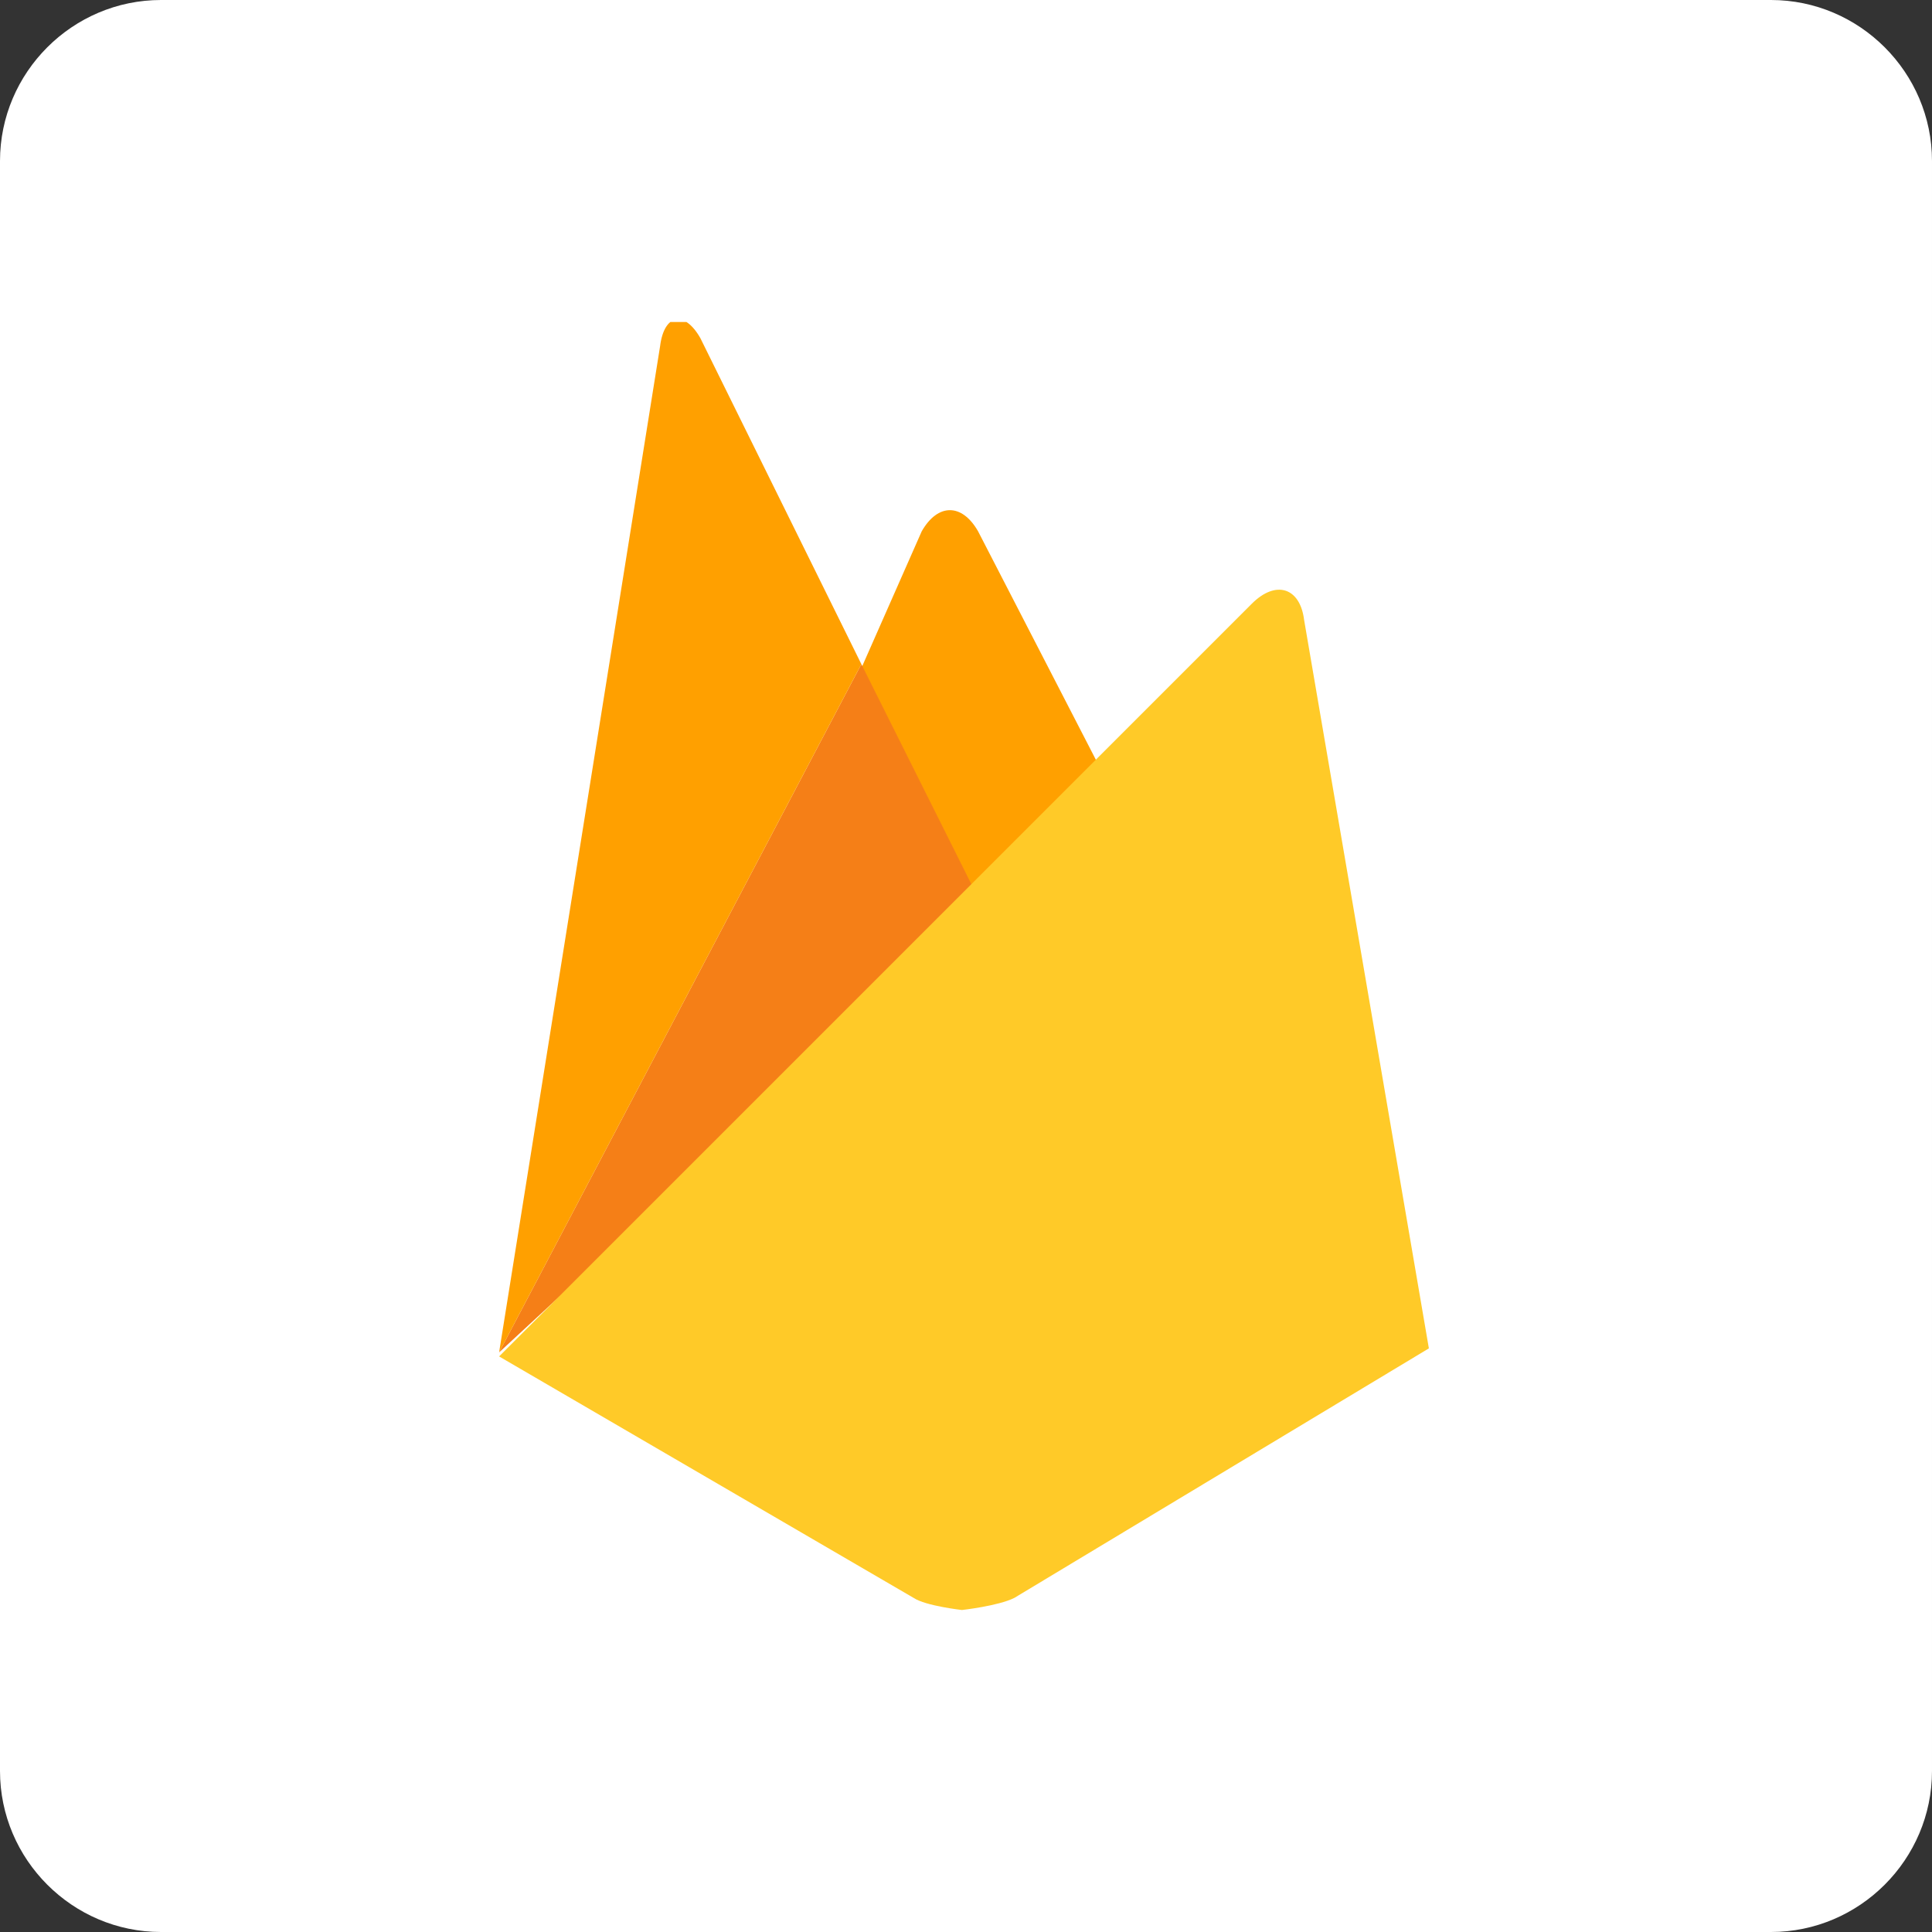 <?xml version="1.0" encoding="utf-8"?>
<!-- Generator: Adobe Illustrator 24.1.3, SVG Export Plug-In . SVG Version: 6.00 Build 0)  -->
<svg version="1.1" id="Layer_1" xmlns="http://www.w3.org/2000/svg" xmlns:xlink="http://www.w3.org/1999/xlink" x="0px" y="0px"
	 viewBox="0 0 48 48" style="enable-background:new 0 0 48 48;" xml:space="preserve">
<rect x="0" y="0" width="48" height="48" fill="#333333" stroke="none"/>
<style type="text/css">
	.st0{fill:#FFFFFF;}
	.st1{clip-path:url(#SVGID_2_);}
	.st2{fill:#FFA000;}
	.st3{fill:#F57F17;}
	.st4{fill:#FFCA28;}
</style>
<path class="st0" d="M4,0h40c2.2,0,4,1.8,4,4v40c0,2.2-1.8,4-4,4H4c-2.2,0-4-1.8-4-4V4C0,1.8,1.8,0,4,0z"/>
<g>
	<defs>
		<rect id="SVGID_1_" x="8" y="8" width="32" height="32"/>
	</defs>
	<clipPath id="SVGID_2_">
		<use xlink:href="#SVGID_1_"  style="overflow:visible;"/>
	</clipPath>
	<g class="st1">
		<path class="st2" d="M27.6,19.6l-3.2,3l-3-6l1.5-3.4c0.4-0.7,1-0.7,1.4,0L27.6,19.6z"/>
		<path class="st3" d="M21.4,16.5l3,6l-12,11.1L21.4,16.5z"/>
		<path class="st4" d="M31.1,15c0.6-0.6,1.2-0.4,1.3,0.4l3.1,18.1l-10.3,6.2c-0.4,0.2-1.3,0.3-1.3,0.3s-0.9-0.1-1.2-0.3l-10.3-6
			L31.1,15z"/>
		<path class="st2" d="M21.4,16.5l-9,17.1l4-25c0.1-0.8,0.6-0.9,1-0.2L21.4,16.5z"/>
	</g>
</g>
</svg>
